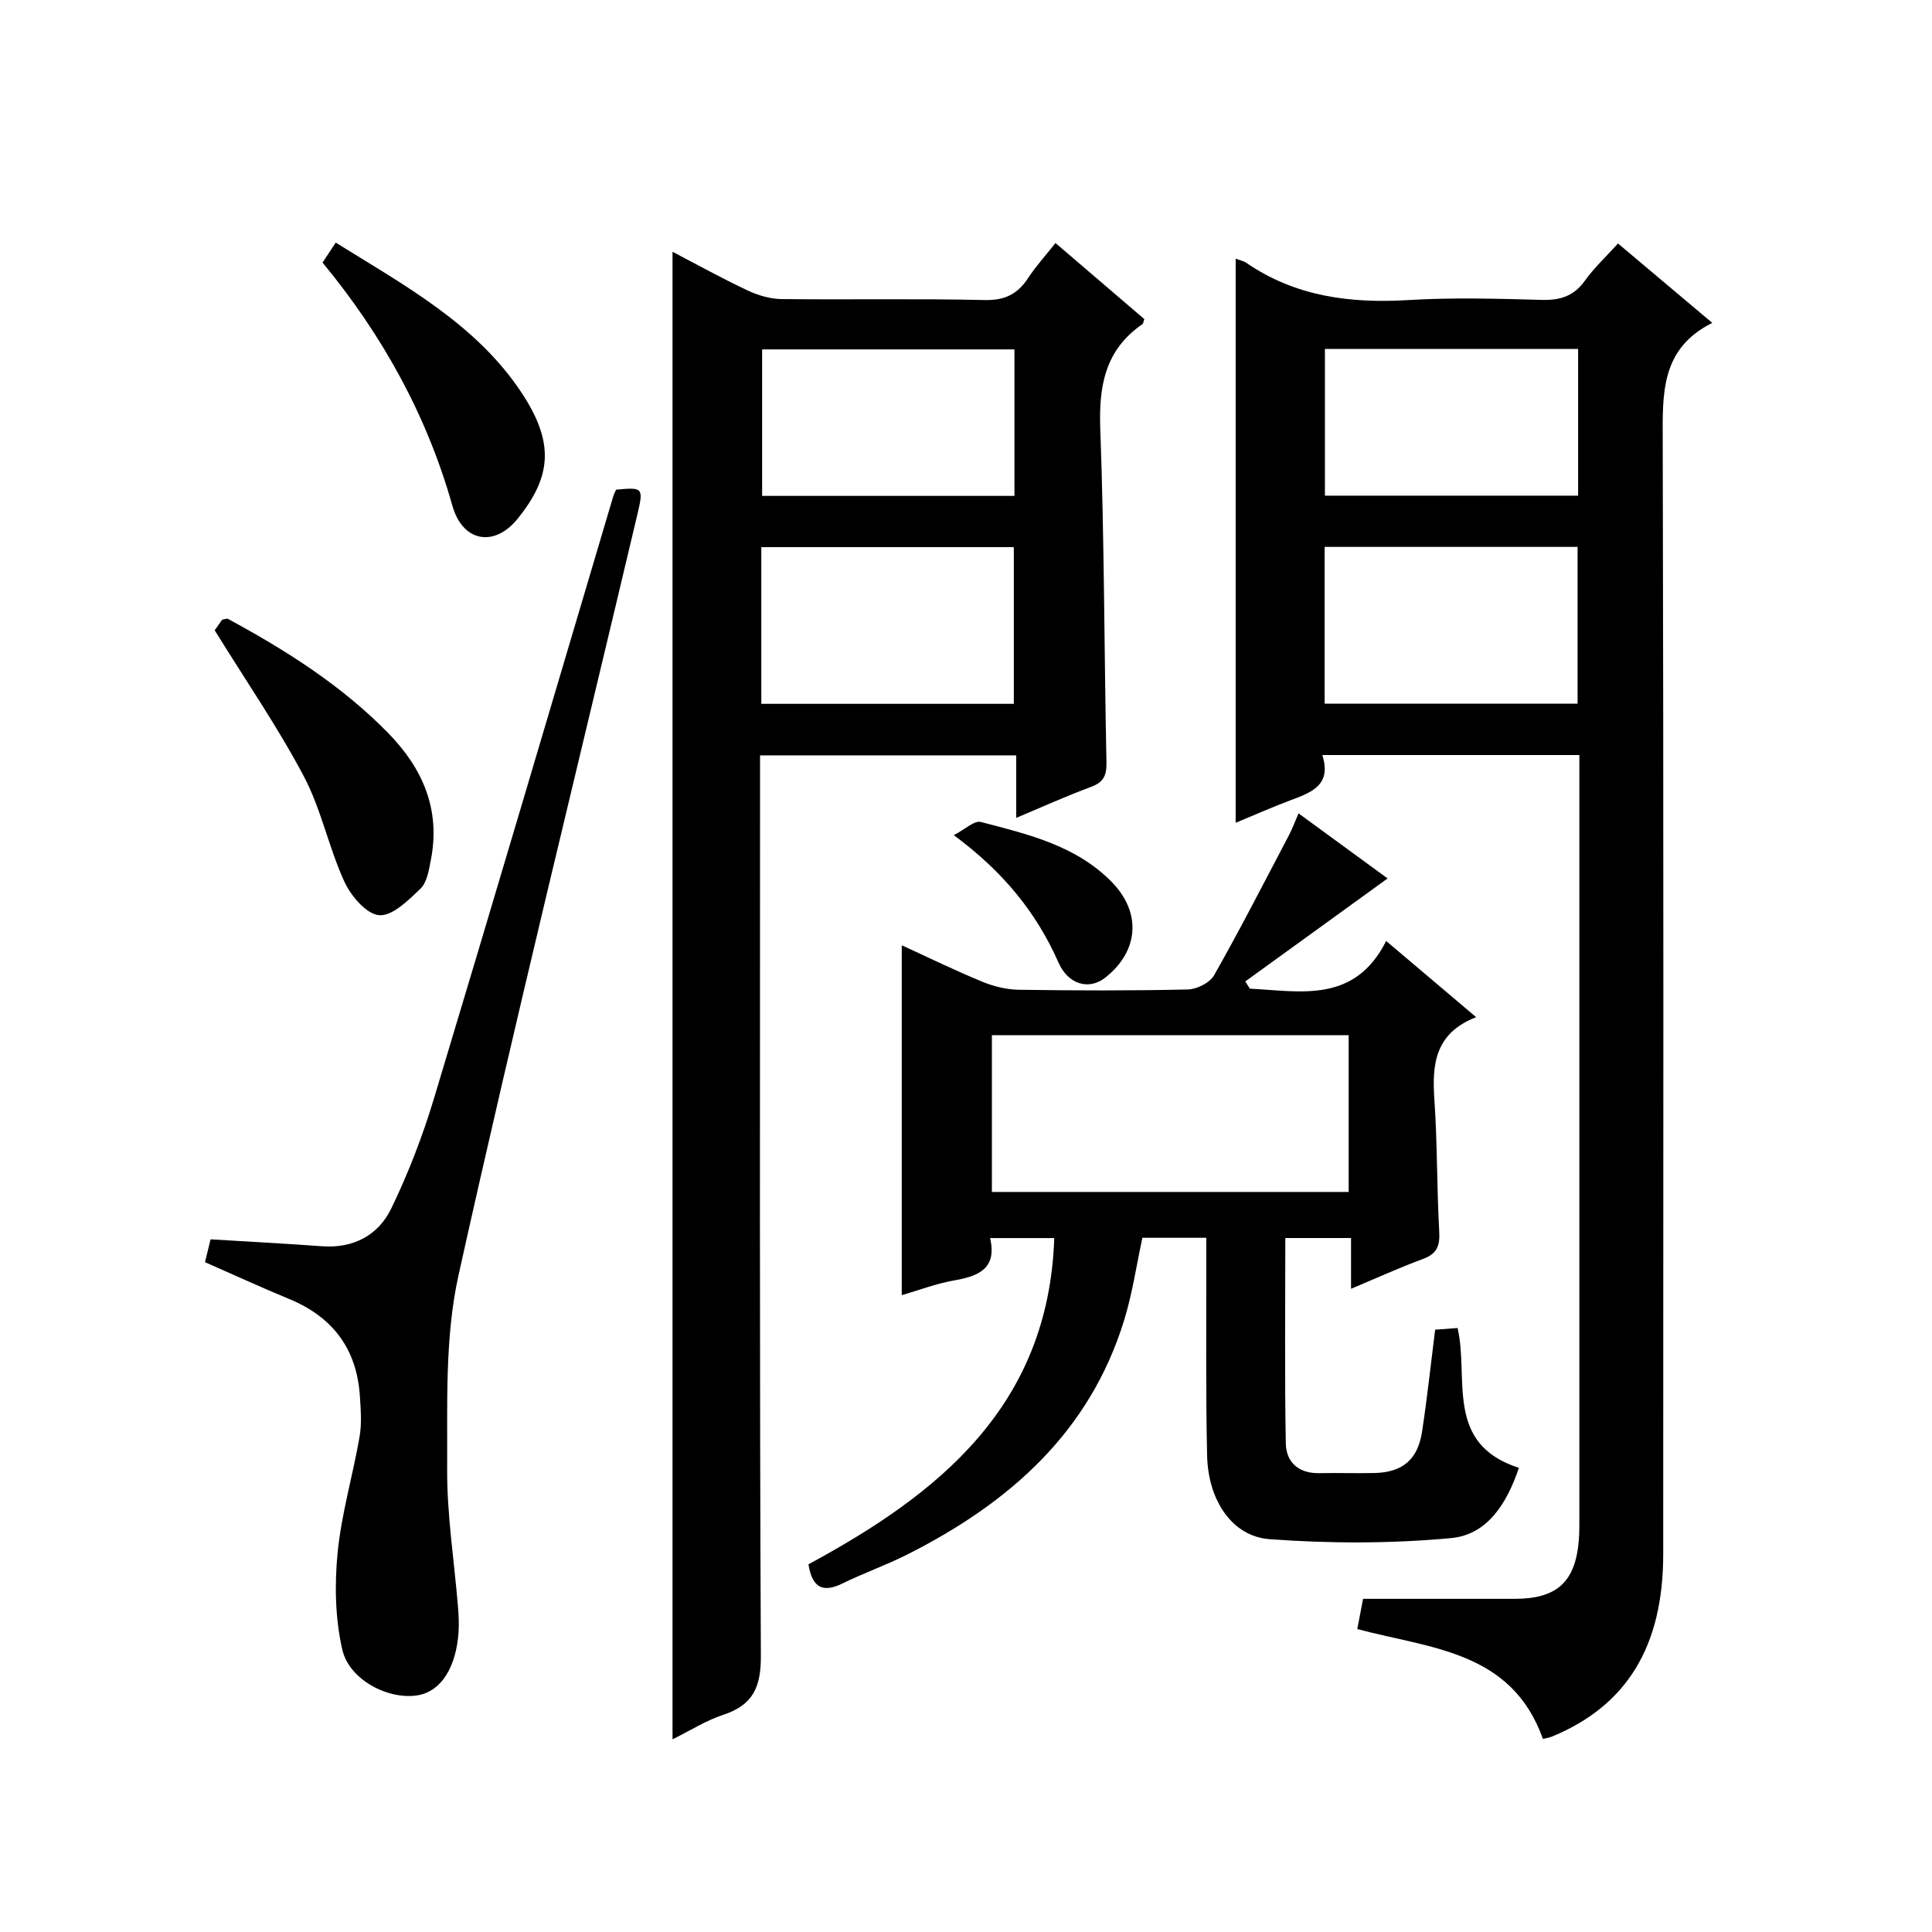 <?xml version="1.0" encoding="utf-8"?>
<svg version="1.1" id="ZDIC" xmlns="http://www.w3.org/2000/svg" xmlns:xlink="http://www.w3.org/1999/xlink" x="0px" y="0px"
	 viewBox="0 0 400 400" style="enable-background:new 0 0 400 400;" xml:space="preserve">

<g>
	
	<path d="M255.83,53.55c0.72,0.28,1.58,0.44,2.24,0.89c10.21,7,21.57,8.41,33.64,7.68c9.13-0.55,18.33-0.28,27.49-0.03
		c3.81,0.1,6.63-0.76,8.93-3.97c1.9-2.66,4.35-4.93,6.86-7.71c6.48,5.45,12.68,10.67,19.52,16.44
		c-10.73,5.35-10.29,14.7-10.26,24.47c0.2,76.82,0.12,153.64,0.1,230.46c0,19.1-7.55,31.4-23.08,37.78
		c-0.58,0.24-1.22,0.3-1.83,0.45c-6.49-18.21-23.18-18.67-38.43-22.73c0.34-1.75,0.73-3.78,1.2-6.26c10.5,0,20.97,0.01,31.44,0
		c8.67-0.01,12.51-3.49,13.22-12.04c0.15-1.82,0.12-3.66,0.12-5.5c0.01-50.49,0-100.98,0-151.47c0-1.8,0-3.59,0-5.69
		c-17.82,0-35.21,0-53.22,0c2,6.24-2.27,7.75-6.59,9.37c-3.83,1.43-7.57,3.1-11.35,4.66C255.83,131.19,255.83,92.48,255.83,53.55z
		 M274.25,113.23c0,11.16,0,21.74,0,32.45c17.65,0,35,0,52.37,0c0-11.02,0-21.72,0-32.45C309,113.23,291.77,113.23,274.25,113.23z
		 M274.31,72.25c0,10.37,0,20.4,0,30.37c17.71,0,35.07,0,52.42,0c0-10.3,0-20.21,0-30.37C309.23,72.25,291.99,72.25,274.31,72.25z"
		/>
	<path d="M210.4,169.33c0-4.67,0-8.61,0-12.94c-17.74,0-35.1,0-53.04,0c0,2.22,0,4.34,0,6.47c0,59.99-0.12,119.99,0.17,179.98
		c0.03,6.45-1.63,10.17-7.78,12.19c-3.57,1.17-6.83,3.26-10.51,5.08c0-102.78,0-205.11,0-307.98c5.17,2.69,10.29,5.54,15.58,8.02
		c2.15,1.01,4.66,1.75,7.02,1.77c14,0.16,28-0.12,41.99,0.2c4.2,0.1,6.85-1.22,9.04-4.57c1.62-2.47,3.63-4.67,5.66-7.23
		c6.34,5.43,12.39,10.61,18.39,15.75c-0.19,0.51-0.21,0.91-0.41,1.05c-7.7,5.32-9.04,12.76-8.71,21.68
		c0.85,22.97,0.8,45.96,1.28,68.95c0.06,2.73-0.53,4.18-3.18,5.16C220.84,164.78,215.93,167.01,210.4,169.33z M157.62,145.72
		c17.69,0,34.93,0,52.28,0c0-10.98,0-21.67,0-32.44c-17.58,0-34.8,0-52.28,0C157.62,124.13,157.62,134.71,157.62,145.72z
		 M210.03,72.34c-17.83,0-35.03,0-52.24,0c0,10.37,0,20.39,0,30.33c17.67,0,34.9,0,52.24,0C210.03,92.42,210.03,82.49,210.03,72.34z
		"/>
	<path d="M186.7,195.71c5.55,2.54,11.02,5.22,16.64,7.53c2.37,0.98,5.04,1.64,7.59,1.68c11.66,0.17,23.33,0.21,34.99-0.06
		c1.88-0.04,4.57-1.39,5.45-2.95c5.4-9.53,10.4-19.3,15.5-29c0.67-1.28,1.17-2.65,1.98-4.51c6.6,4.82,12.86,9.39,18.44,13.47
		c-9.86,7.14-19.66,14.23-29.47,21.33c0.32,0.5,0.63,0.99,0.95,1.49c10.54,0.54,21.68,3.11,28.22-9.87
		c6.41,5.42,12.15,10.29,18.63,15.77c-8.57,3.35-9.14,9.77-8.65,17.02c0.63,9.13,0.5,18.31,1.01,27.45c0.16,2.95-0.53,4.55-3.38,5.6
		c-4.79,1.76-9.44,3.89-14.88,6.17c0-3.78,0-6.98,0-10.51c-4.81,0-9.02,0-13.61,0c0,14.26-0.15,28.38,0.1,42.49
		c0.07,3.93,2.65,6.28,6.94,6.19c3.83-0.08,7.67,0.06,11.5-0.03c5.74-0.15,8.9-2.79,9.78-8.6c1.05-6.9,1.79-13.85,2.7-21.07
		c1.56-0.12,2.98-0.22,4.65-0.35c2.41,10.44-2.79,23.97,12.69,28.95c-2.45,7.27-6.46,13.85-14.07,14.55
		c-12.43,1.15-25.09,1.14-37.55,0.22c-7.8-0.58-12.72-8.1-12.93-17.27c-0.3-13.16-0.14-26.33-0.17-39.49c0-1.8,0-3.59,0-5.64
		c-4.77,0-9.02,0-13.23,0c-1.25,5.78-2.08,11.56-3.78,17.07c-7.15,23.25-23.84,37.85-44.75,48.43c-4.42,2.24-9.13,3.89-13.57,6.07
		c-4.01,1.96-6.25,0.96-7.04-3.97c26.94-14.54,49.73-32.73,50.89-67.54c-4.33,0-8.55,0-13.28,0c1.46,6.29-2.34,7.88-7.41,8.76
		c-3.67,0.64-7.22,2-10.88,3.06C186.7,243.91,186.7,220.04,186.7,195.71z M279.23,214.33c-24.84,0-49.37,0-73.87,0
		c0,11.03,0,21.73,0,32.45c24.8,0,49.21,0,73.87,0C279.23,235.83,279.23,225.1,279.23,214.33z"/>
	<path d="M42.44,261.32c0.41-1.66,0.83-3.37,1.16-4.73c7.97,0.49,15.5,0.88,23.03,1.43c6.55,0.49,11.7-2.27,14.4-7.86
		c3.52-7.28,6.46-14.93,8.8-22.67c12.53-41.56,24.8-83.2,37.16-124.81c0.14-0.47,0.39-0.9,0.58-1.3c5.56-0.51,5.72-0.47,4.36,5.26
		c-12.41,52.44-25.32,104.78-37,157.38c-2.87,12.95-2.27,26.77-2.35,40.2c-0.05,9.45,1.46,18.9,2.23,28.35
		c0.15,1.82,0.25,3.67,0.12,5.48c-0.53,7.23-3.62,12.01-8.22,12.9c-5.96,1.15-14.36-2.98-15.84-9.41
		c-1.48-6.44-1.62-13.45-0.97-20.07c0.79-8.06,3.15-15.96,4.54-23.98c0.48-2.74,0.25-5.63,0.07-8.43
		c-0.63-9.75-5.59-16.38-14.62-20.11C54.1,266.56,48.42,263.94,42.44,261.32z"/>
	<path d="M44.45,130.5c0.15-0.22,0.9-1.28,1.55-2.21c0.58-0.08,0.98-0.27,1.21-0.15c12.02,6.51,23.5,13.76,33.15,23.62
		c7.2,7.36,10.87,15.87,8.85,26.26c-0.41,2.09-0.79,4.65-2.16,5.97c-2.48,2.4-5.84,5.72-8.57,5.49c-2.64-0.22-5.85-4.02-7.2-6.98
		c-3.24-7.08-4.78-14.99-8.4-21.82C57.46,150.45,50.85,140.85,44.45,130.5z"/>
	<path d="M66.78,54.36c0.82-1.25,1.62-2.45,2.73-4.13c14.29,8.89,29.14,16.92,38.5,31.11c6.78,10.28,6.25,17.3-0.86,26.08
		c-4.86,6-11.4,4.72-13.48-2.69C88.39,86.03,79.24,69.47,66.78,54.36z"/>
	<path d="M197.47,172.91c2.29-1.17,4.25-3.08,5.61-2.73c9.72,2.54,19.66,4.85,27.09,12.42c6.21,6.33,5.63,14.36-1.38,19.84
		c-3.31,2.58-7.61,1.45-9.64-3.15C214.54,188.82,207.56,180.36,197.47,172.91z"/>
	
	
	
	
	
</g>
</svg>
